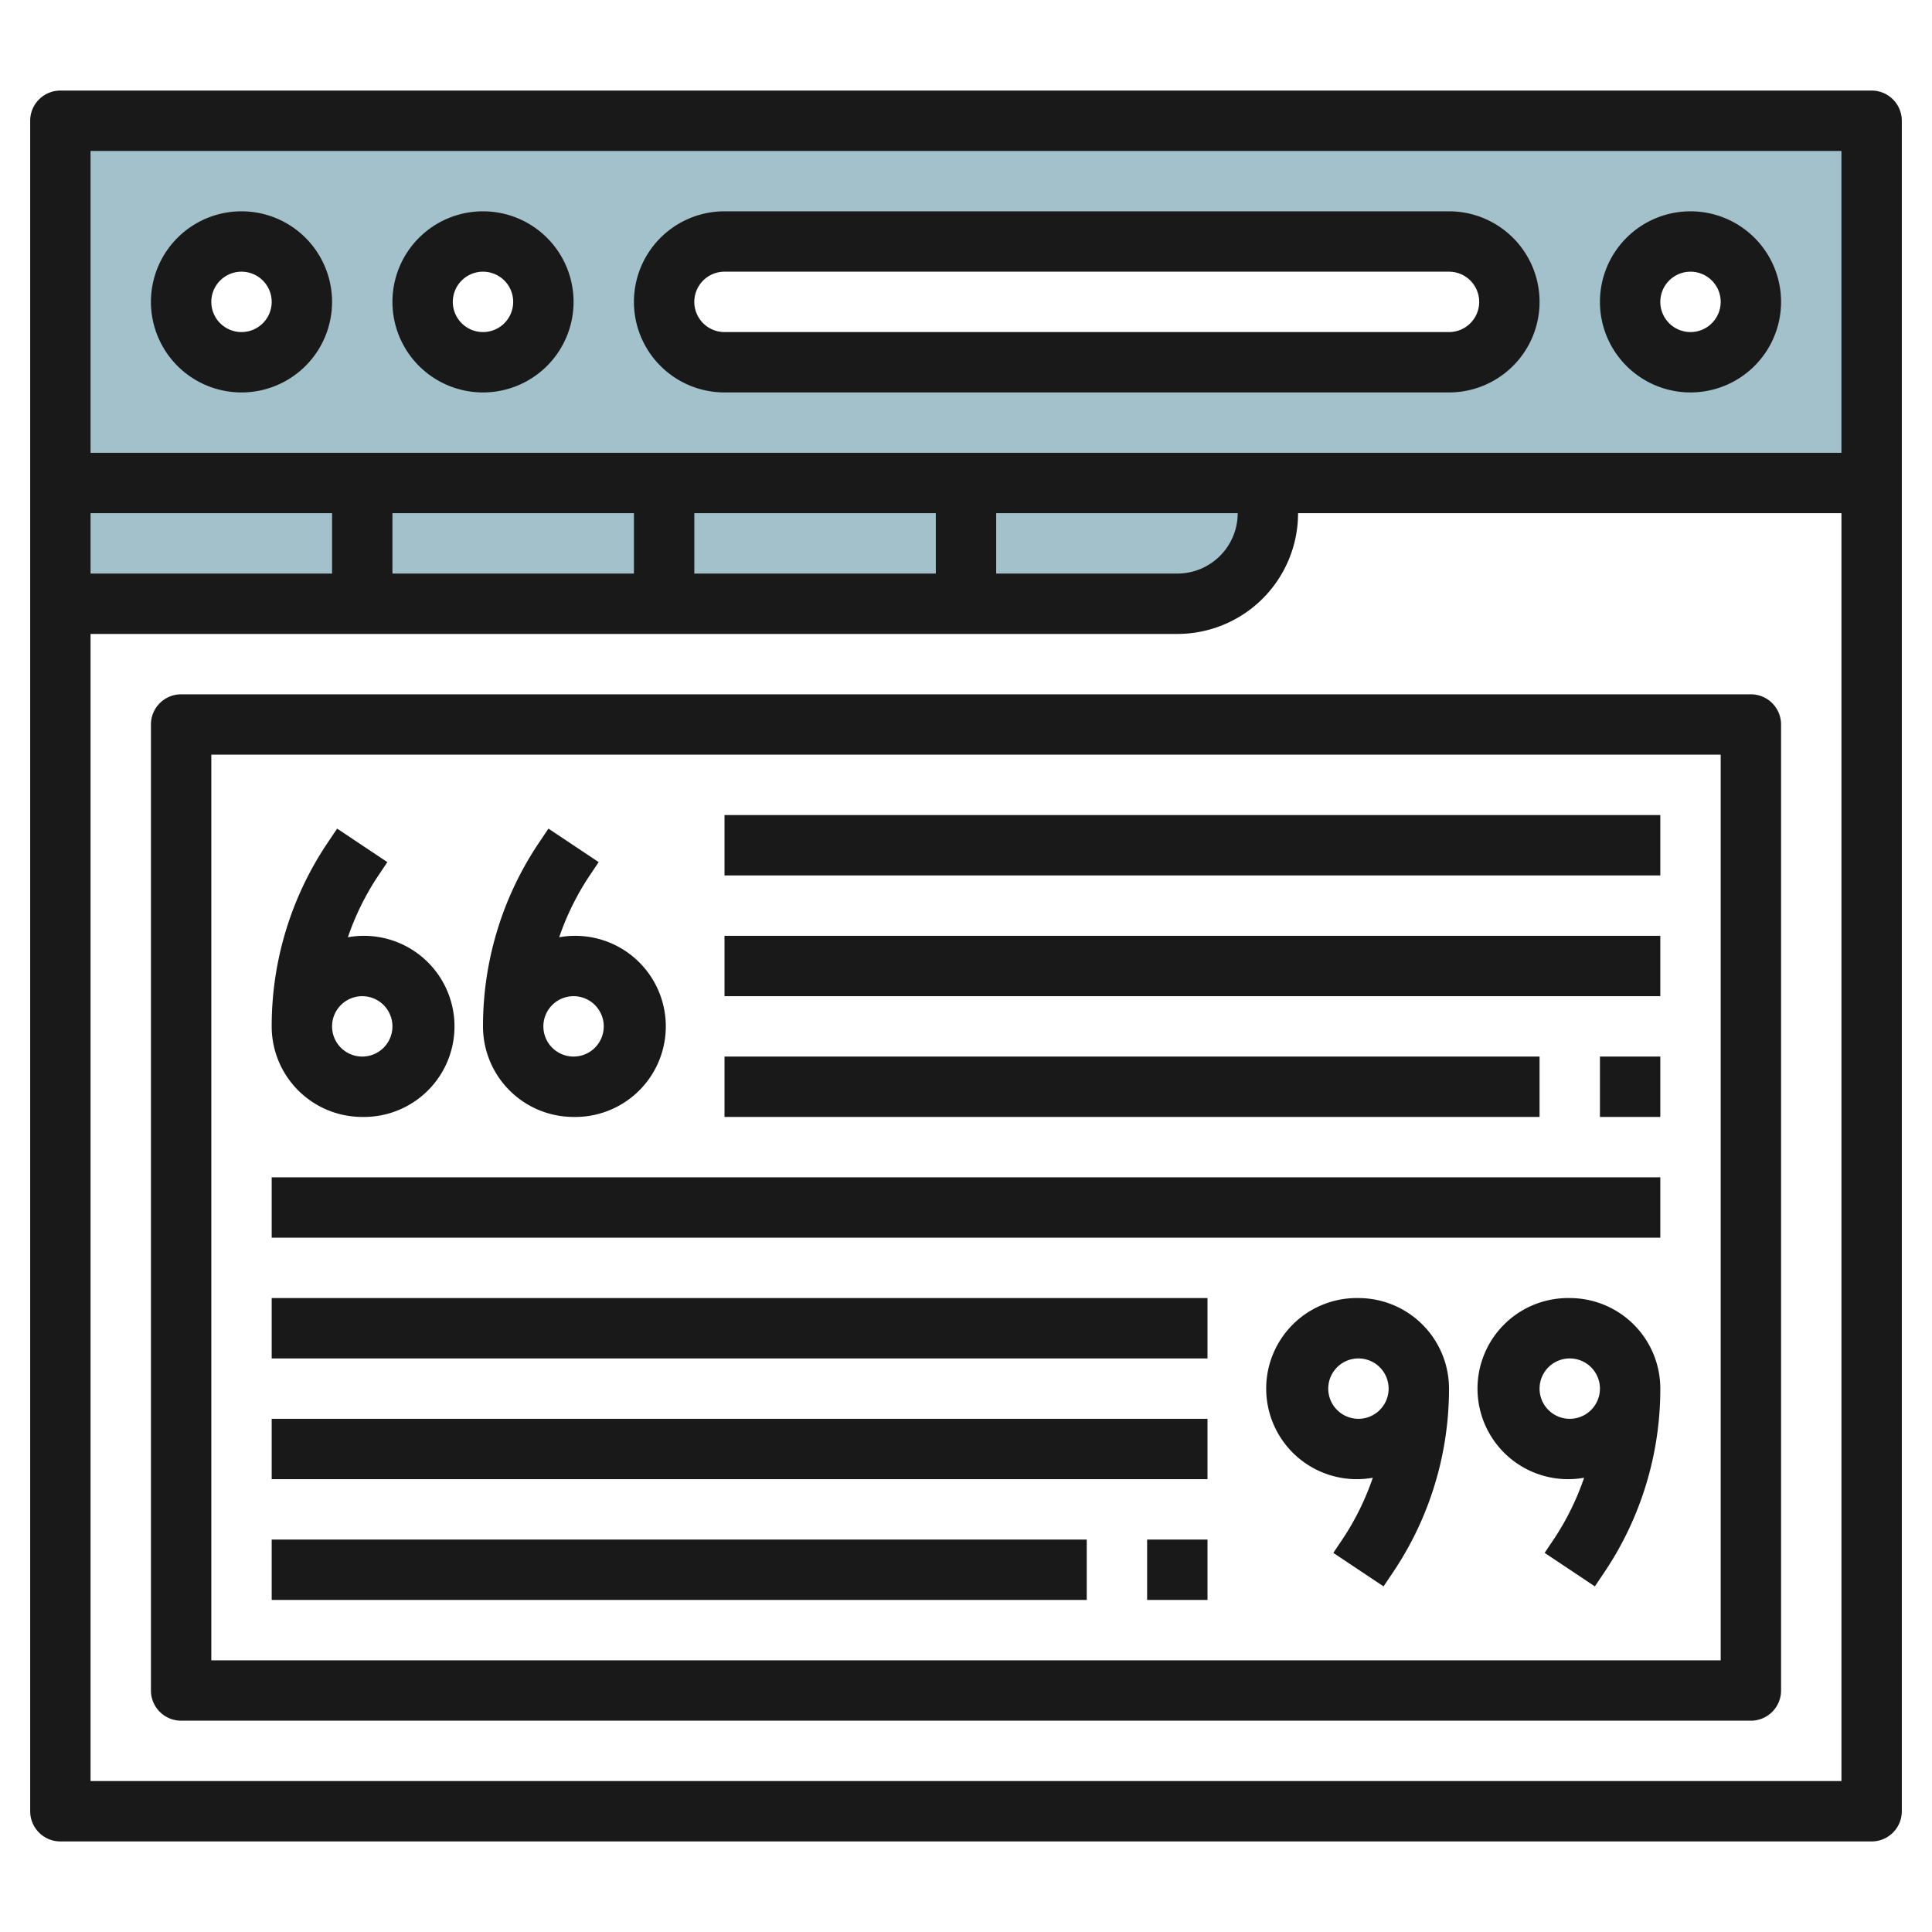 <svg id="Layer_3" height="512" viewBox="0 0 64 64" width="512" xmlns="http://www.w3.org/2000/svg" data-name="Layer 3"><path d="m2 4v16h37a3 3 0 0 0 3-3v-1h20v-12zm14 4a2 2 0 1 1 -2 2 2 2 0 0 1 2-2zm-8 0a2 2 0 1 1 -2 2 2 2 0 0 1 2-2zm40 4h-24a2 2 0 0 1 0-4h24a2 2 0 0 1 0 4zm8 0a2 2 0 1 1 2-2 2 2 0 0 1 -2 2z" fill="#a3c1ca"/><g fill="#191919"><path d="m62 3h-60a1 1 0 0 0 -1 1v56a1 1 0 0 0 1 1h60a1 1 0 0 0 1-1v-56a1 1 0 0 0 -1-1zm-1 2v10h-58v-10zm-58 14v-2h8v2zm10-2h8v2h-8zm10 0h8v2h-8zm10 0h8a2 2 0 0 1 -2 2h-6zm-30 42v-38h36a4 4 0 0 0 4-4h18v42z"/><path d="m8 13a3 3 0 1 0 -3-3 3 3 0 0 0 3 3zm0-4a1 1 0 1 1 -1 1 1 1 0 0 1 1-1z"/><path d="m16 13a3 3 0 1 0 -3-3 3 3 0 0 0 3 3zm0-4a1 1 0 1 1 -1 1 1 1 0 0 1 1-1z"/><path d="m56 13a3 3 0 1 0 -3-3 3 3 0 0 0 3 3zm0-4a1 1 0 1 1 -1 1 1 1 0 0 1 1-1z"/><path d="m24 13h24a3 3 0 0 0 0-6h-24a3 3 0 0 0 0 6zm0-4h24a1 1 0 0 1 0 2h-24a1 1 0 0 1 0-2z"/><path d="m58 23h-52a1 1 0 0 0 -1 1v32a1 1 0 0 0 1 1h52a1 1 0 0 0 1-1v-32a1 1 0 0 0 -1-1zm-1 32h-50v-30h50z"/><path d="m12 37a3 3 0 1 0 -.476-5.952 8.832 8.832 0 0 1 .972-1.989l.336-.5-1.664-1.11-.336.5a10.878 10.878 0 0 0 -1.832 6.051 3 3 0 0 0 3 3zm0-4a1 1 0 1 1 -1 1 1 1 0 0 1 1-1z"/><path d="m19 37a3 3 0 1 0 -.476-5.952 8.832 8.832 0 0 1 .972-1.989l.336-.5-1.664-1.11-.336.5a10.878 10.878 0 0 0 -1.832 6.051 3 3 0 0 0 3 3zm0-4a1 1 0 1 1 -1 1 1 1 0 0 1 1-1z"/><path d="m52 43a3 3 0 1 0 .476 5.952 8.832 8.832 0 0 1 -.972 1.989l-.336.5 1.664 1.11.336-.5a10.878 10.878 0 0 0 1.832-6.051 3 3 0 0 0 -3-3zm0 4a1 1 0 1 1 1-1 1 1 0 0 1 -1 1z"/><path d="m45 43a3 3 0 1 0 .476 5.952 8.832 8.832 0 0 1 -.972 1.989l-.336.5 1.664 1.11.336-.5a10.878 10.878 0 0 0 1.832-6.051 3 3 0 0 0 -3-3zm0 4a1 1 0 1 1 1-1 1 1 0 0 1 -1 1z"/><path d="m24 27h31v2h-31z"/><path d="m24 31h31v2h-31z"/><path d="m24 35h27v2h-27z"/><path d="m53 35h2v2h-2z"/><path d="m9 43h31v2h-31z"/><path d="m9 47h31v2h-31z"/><path d="m9 51h27v2h-27z"/><path d="m38 51h2v2h-2z"/><path d="m9 39h46v2h-46z"/></g></svg>